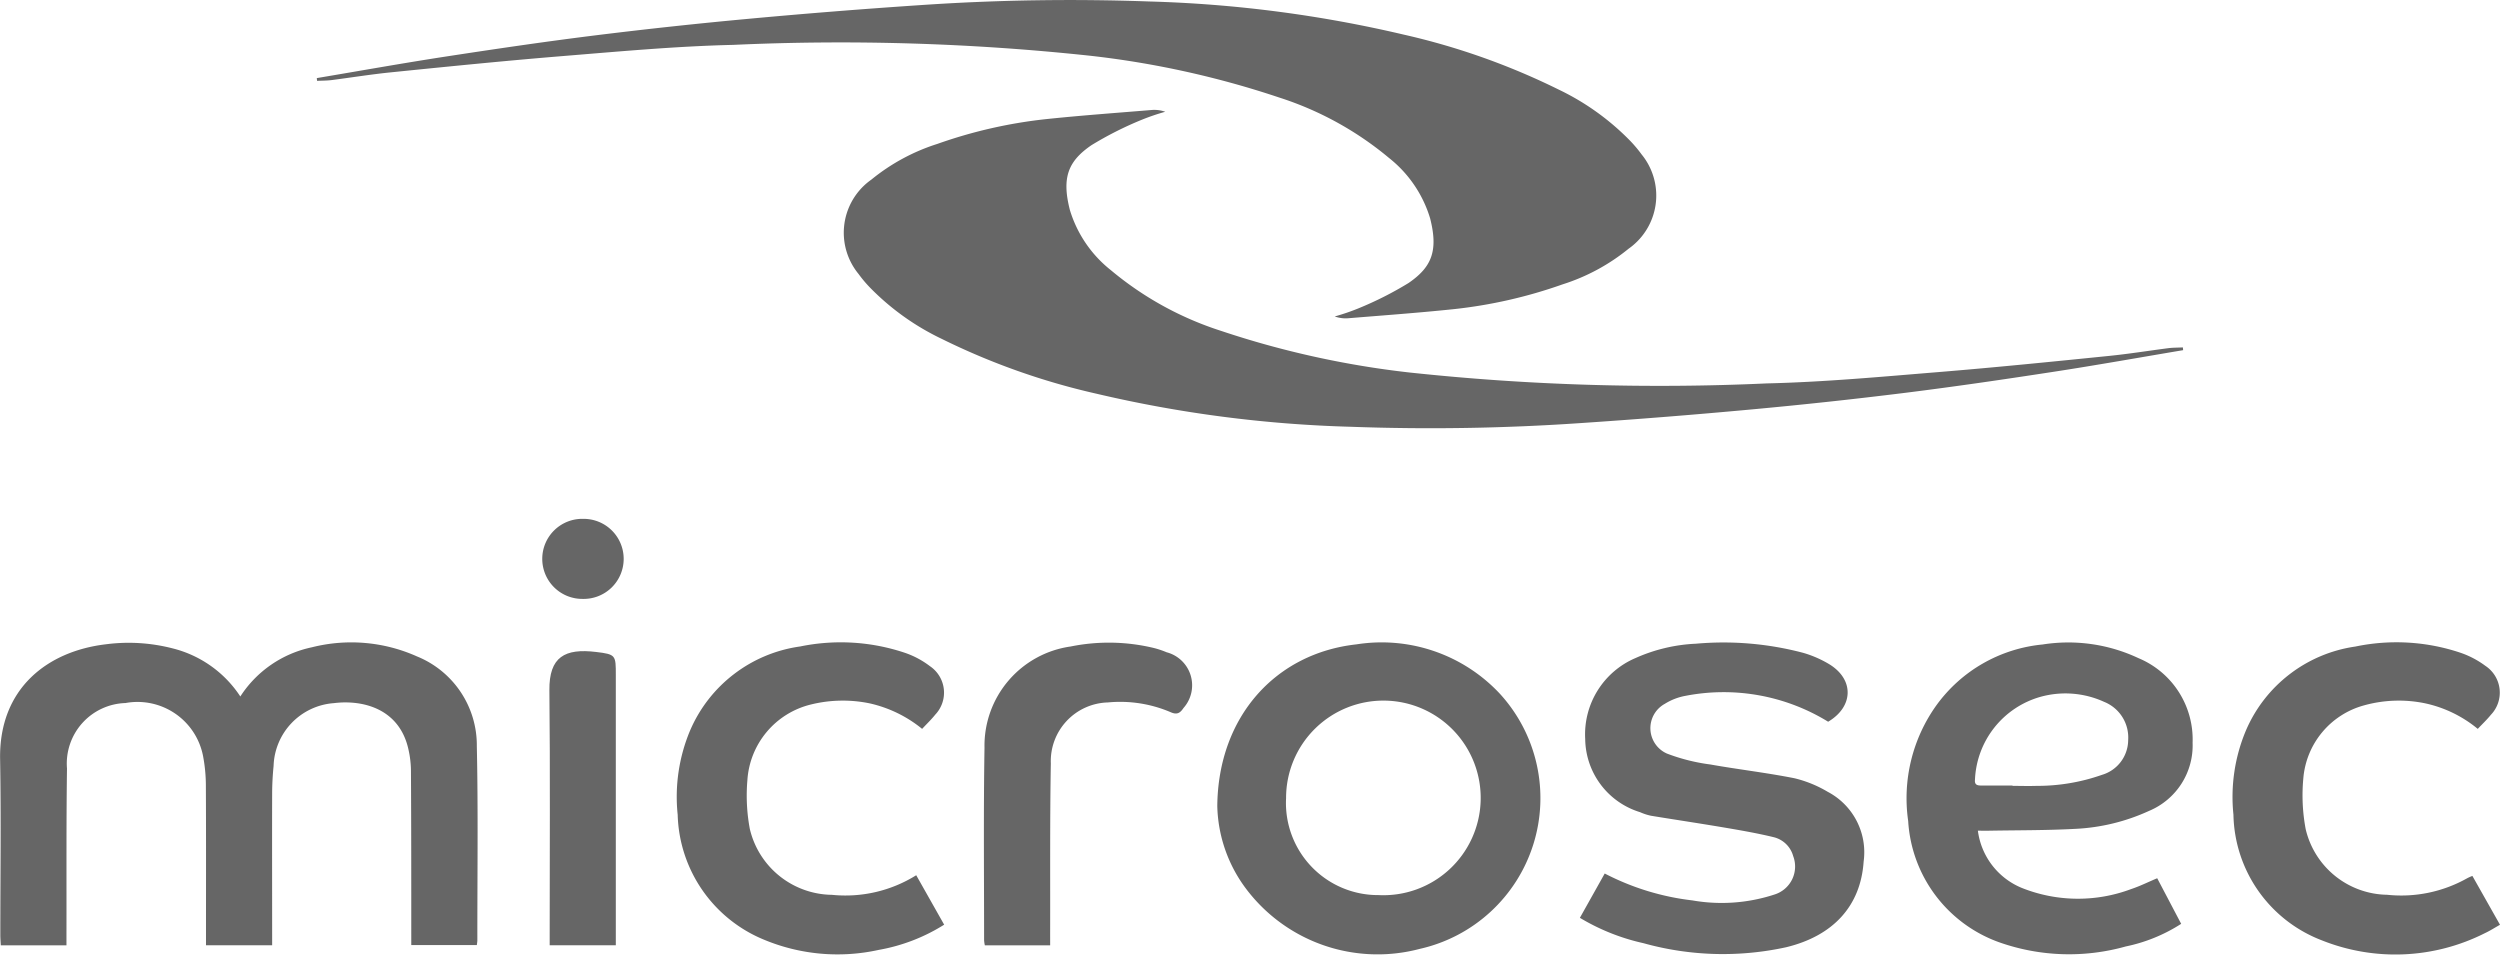<?xml version="1.0" encoding="UTF-8"?>
<svg xmlns="http://www.w3.org/2000/svg" width="161.061" height="61.5" viewBox="0 0 161.061 61.5">
  <g transform="translate(-493.374 -403.846)">
    <g transform="translate(493.374 437.273)">
      <path d="M508.857,468.454a7.264,7.264,0,0,1,4.606-3.168,10.359,10.359,0,0,1,6.769.585,6.178,6.178,0,0,1,3.861,5.781c.089,4.168.031,8.341.034,12.511,0,.088-.018.177-.032.307h-4.225v-.635c0-3.544,0-7.088-.021-10.632a6.4,6.4,0,0,0-.159-1.327c-.579-2.661-2.972-3.223-4.812-2.992A4.188,4.188,0,0,0,511,472.925c-.058.586-.091,1.177-.093,1.766-.009,3.043,0,6.086,0,9.129v.661h-4.262v-.607c0-3.24.009-6.48-.008-9.719a10.367,10.367,0,0,0-.181-1.863,4.3,4.3,0,0,0-5-3.415,3.9,3.9,0,0,0-3.766,4.216c-.049,3.562-.026,7.124-.034,10.686,0,.229,0,.457,0,.706h-4.231c-.011-.233-.029-.441-.03-.651,0-3.776.054-7.555-.014-11.33-.084-4.612,3.1-6.963,6.782-7.408a11.3,11.3,0,0,1,4.31.254A7.339,7.339,0,0,1,508.857,468.454Z" transform="translate(-493.374 -457.011)" fill="#666"></path>
      <path d="M609.192,475.534c.052-5.77,3.761-9.853,8.977-10.423a10.421,10.421,0,0,1,9.224,3.179,9.956,9.956,0,0,1-5.158,16.441,10.606,10.606,0,0,1-11.221-3.915A9.213,9.213,0,0,1,609.192,475.534Zm10.386,5.732a6.269,6.269,0,1,0-5.954-6.248A5.933,5.933,0,0,0,619.577,481.266Z" transform="translate(-530.769 -457.027)" fill="#666"></path>
      <path d="M679.378,477.108a4.62,4.62,0,0,0,2.843,3.692,9.744,9.744,0,0,0,7.025.071c.556-.183,1.085-.448,1.685-.7l1.544,2.937a10.515,10.515,0,0,1-3.567,1.457,13.506,13.506,0,0,1-8.129-.258,8.857,8.857,0,0,1-5.891-7.819,10.284,10.284,0,0,1,1.83-7.476,9.567,9.567,0,0,1,6.828-3.9,10.613,10.613,0,0,1,6.175.879,5.673,5.673,0,0,1,3.49,5.449,4.568,4.568,0,0,1-2.8,4.39,12.84,12.84,0,0,1-4.763,1.16c-1.856.1-3.719.085-5.578.119C679.857,477.111,679.646,477.108,679.378,477.108Zm2.232-2.911v.023c.519,0,1.038.019,1.555,0a12.511,12.511,0,0,0,4.2-.708,2.351,2.351,0,0,0,1.695-2.236,2.476,2.476,0,0,0-1.55-2.469,6,6,0,0,0-4.085-.327,5.8,5.8,0,0,0-4.235,5.348c-.032.317.142.368.379.37C680.25,474.2,680.93,474.2,681.609,474.2Z" transform="translate(-551.954 -457.018)" fill="#666"></path>
      <path d="M643.691,482.723l1.6-2.855a16.327,16.327,0,0,0,5.648,1.733,10.92,10.92,0,0,0,5.3-.383,1.888,1.888,0,0,0,1.194-2.471,1.725,1.725,0,0,0-1.256-1.219c-1.055-.256-2.128-.442-3.2-.624-1.565-.265-3.136-.5-4.7-.756a3.525,3.525,0,0,1-.712-.232,4.993,4.993,0,0,1-3.531-4.707,5.343,5.343,0,0,1,3.25-5.225,10.685,10.685,0,0,1,3.891-.921,20.061,20.061,0,0,1,6.914.592,7.055,7.055,0,0,1,1.662.726c1.625.989,1.57,2.739-.066,3.709a12.859,12.859,0,0,0-9.181-1.67,3.8,3.8,0,0,0-1.338.515,1.788,1.788,0,0,0,.138,3.208,12.212,12.212,0,0,0,2.786.7c1.81.322,3.641.532,5.443.892a7.722,7.722,0,0,1,2.123.869,4.4,4.4,0,0,1,2.316,4.495c-.192,2.854-1.951,4.785-5,5.521a19.05,19.05,0,0,1-9.185-.263A13.693,13.693,0,0,1,643.691,482.723Z" transform="translate(-541.908 -457.02)" fill="#666"></path>
      <path d="M573.578,470.538a8.153,8.153,0,0,0-3.379-1.643,8.559,8.559,0,0,0-3.778.071,5.371,5.371,0,0,0-4.1,4.882,11.715,11.715,0,0,0,.157,3.138,5.508,5.508,0,0,0,5.29,4.244,8.608,8.608,0,0,0,5.43-1.263l1.8,3.186a11.728,11.728,0,0,1-4.207,1.623,12.314,12.314,0,0,1-7.37-.644,8.96,8.96,0,0,1-5.59-8.055,11.041,11.041,0,0,1,.79-5.413,9.08,9.08,0,0,1,7.1-5.435,12.98,12.98,0,0,1,6.776.418,5.715,5.715,0,0,1,1.592.857,2.057,2.057,0,0,1,.335,3.117C574.17,469.94,573.871,470.223,573.578,470.538Z" transform="translate(-514.171 -457.008)" fill="#666"></path>
      <path d="M721.592,470.538a7.963,7.963,0,0,0-3.386-1.646,8.348,8.348,0,0,0-3.929.128,5.329,5.329,0,0,0-3.925,4.732,11.737,11.737,0,0,0,.154,3.244,5.478,5.478,0,0,0,5.244,4.229,8.663,8.663,0,0,0,5.167-1.068,3.272,3.272,0,0,1,.329-.147l1.779,3.148c-.337.188-.647.39-.98.543a12.765,12.765,0,0,1-10.51.455,8.849,8.849,0,0,1-5.683-8.092,11.041,11.041,0,0,1,.8-5.412,9.071,9.071,0,0,1,7.053-5.418,12.941,12.941,0,0,1,6.777.4,5.856,5.856,0,0,1,1.6.842,2.068,2.068,0,0,1,.357,3.154C722.181,469.949,721.881,470.23,721.592,470.538Z" transform="translate(-561.964 -457.007)" fill="#666"></path>
      <path d="M591.256,484.492h-4.207a2.245,2.245,0,0,1-.049-.324c0-4.135-.042-8.271.026-12.405a6.454,6.454,0,0,1,5.55-6.525,12.368,12.368,0,0,1,5.375.1,5.824,5.824,0,0,1,.811.273,2.2,2.2,0,0,1,1.085,3.589c-.223.333-.422.452-.829.27a8.271,8.271,0,0,0-4.039-.628,3.782,3.782,0,0,0-3.68,3.927c-.063,3.669-.034,7.339-.044,11.009C591.255,484,591.256,484.233,591.256,484.492Z" transform="translate(-523.6 -457.015)" fill="#666"></path>
      <path d="M549.924,484.749h-4.26v-.691c0-5.243.037-10.487-.019-15.729-.024-2.169,1-2.719,3.012-2.476,1.274.154,1.267.21,1.267,1.493v17.4Z" transform="translate(-510.251 -457.277)" fill="#666"></path>
      <path d="M547.63,453.213a2.579,2.579,0,1,1-.051,5.157,2.579,2.579,0,1,1,.051-5.157Z" transform="translate(-510.047 -453.213)" fill="#666"></path>
    </g>
    <g transform="translate(513.785 403.846)">
      <path d="M523.518,408.877c2.8-.47,5.588-.971,8.391-1.4,3.168-.486,6.34-.952,9.519-1.349q4.918-.61,9.857-1.066,5.527-.511,11.067-.883a141.478,141.478,0,0,1,14.783-.238,81.3,81.3,0,0,1,16.393,2.132,44.859,44.859,0,0,1,9.986,3.539,16.217,16.217,0,0,1,4.65,3.341,8.379,8.379,0,0,1,.7.838,4.186,4.186,0,0,1-.589,5.891c-.079.065-.16.126-.244.185a12.886,12.886,0,0,1-4.258,2.3,30.764,30.764,0,0,1-7.047,1.6c-2.234.233-4.474.395-6.713.578a2.056,2.056,0,0,1-.916-.112,14,14,0,0,0,1.491-.507,22.3,22.3,0,0,0,3.264-1.647c1.49-1.022,1.925-2.068,1.389-4.169a7.837,7.837,0,0,0-2.642-3.883,21.059,21.059,0,0,0-7.086-3.9,59.04,59.04,0,0,0-12.178-2.69,151.13,151.13,0,0,0-22.99-.7c-3.7.086-7.39.43-11.079.729-3.656.3-7.3.668-10.954,1.038-1.28.129-2.553.334-3.833.5-.311.04-.629.036-.945.051-.005-.052-.011-.112-.016-.158" transform="translate(-523.518 -403.846)" fill="#666"></path>
      <path d="M659.945,429.783c-2.8.47-5.589.971-8.391,1.4-3.168.487-6.34.952-9.519,1.349q-4.918.611-9.856,1.066-5.527.512-11.068.884a141.1,141.1,0,0,1-14.783.237,81.127,81.127,0,0,1-16.389-2.13,44.807,44.807,0,0,1-9.985-3.54,16.216,16.216,0,0,1-4.65-3.341,8.259,8.259,0,0,1-.7-.84,4.184,4.184,0,0,1,.588-5.889c.079-.064.162-.127.245-.186a12.891,12.891,0,0,1,4.255-2.3,30.787,30.787,0,0,1,7.047-1.6c2.234-.233,4.474-.394,6.713-.579a2.083,2.083,0,0,1,.915.111,14.149,14.149,0,0,0-1.492.507,22.451,22.451,0,0,0-3.264,1.647c-1.49,1.022-1.925,2.068-1.389,4.169a7.83,7.83,0,0,0,2.642,3.882,21.073,21.073,0,0,0,7.086,3.906,59.044,59.044,0,0,0,12.178,2.689,151.042,151.042,0,0,0,22.99.7c3.7-.086,7.39-.43,11.079-.731,3.656-.3,7.3-.668,10.953-1.038,1.281-.129,2.554-.334,3.832-.5.311-.039.63-.035.945-.05.005.053.01.111.016.158" transform="translate(-539.708 -407.224)" fill="#666"></path>
    </g>
  </g>
</svg>
